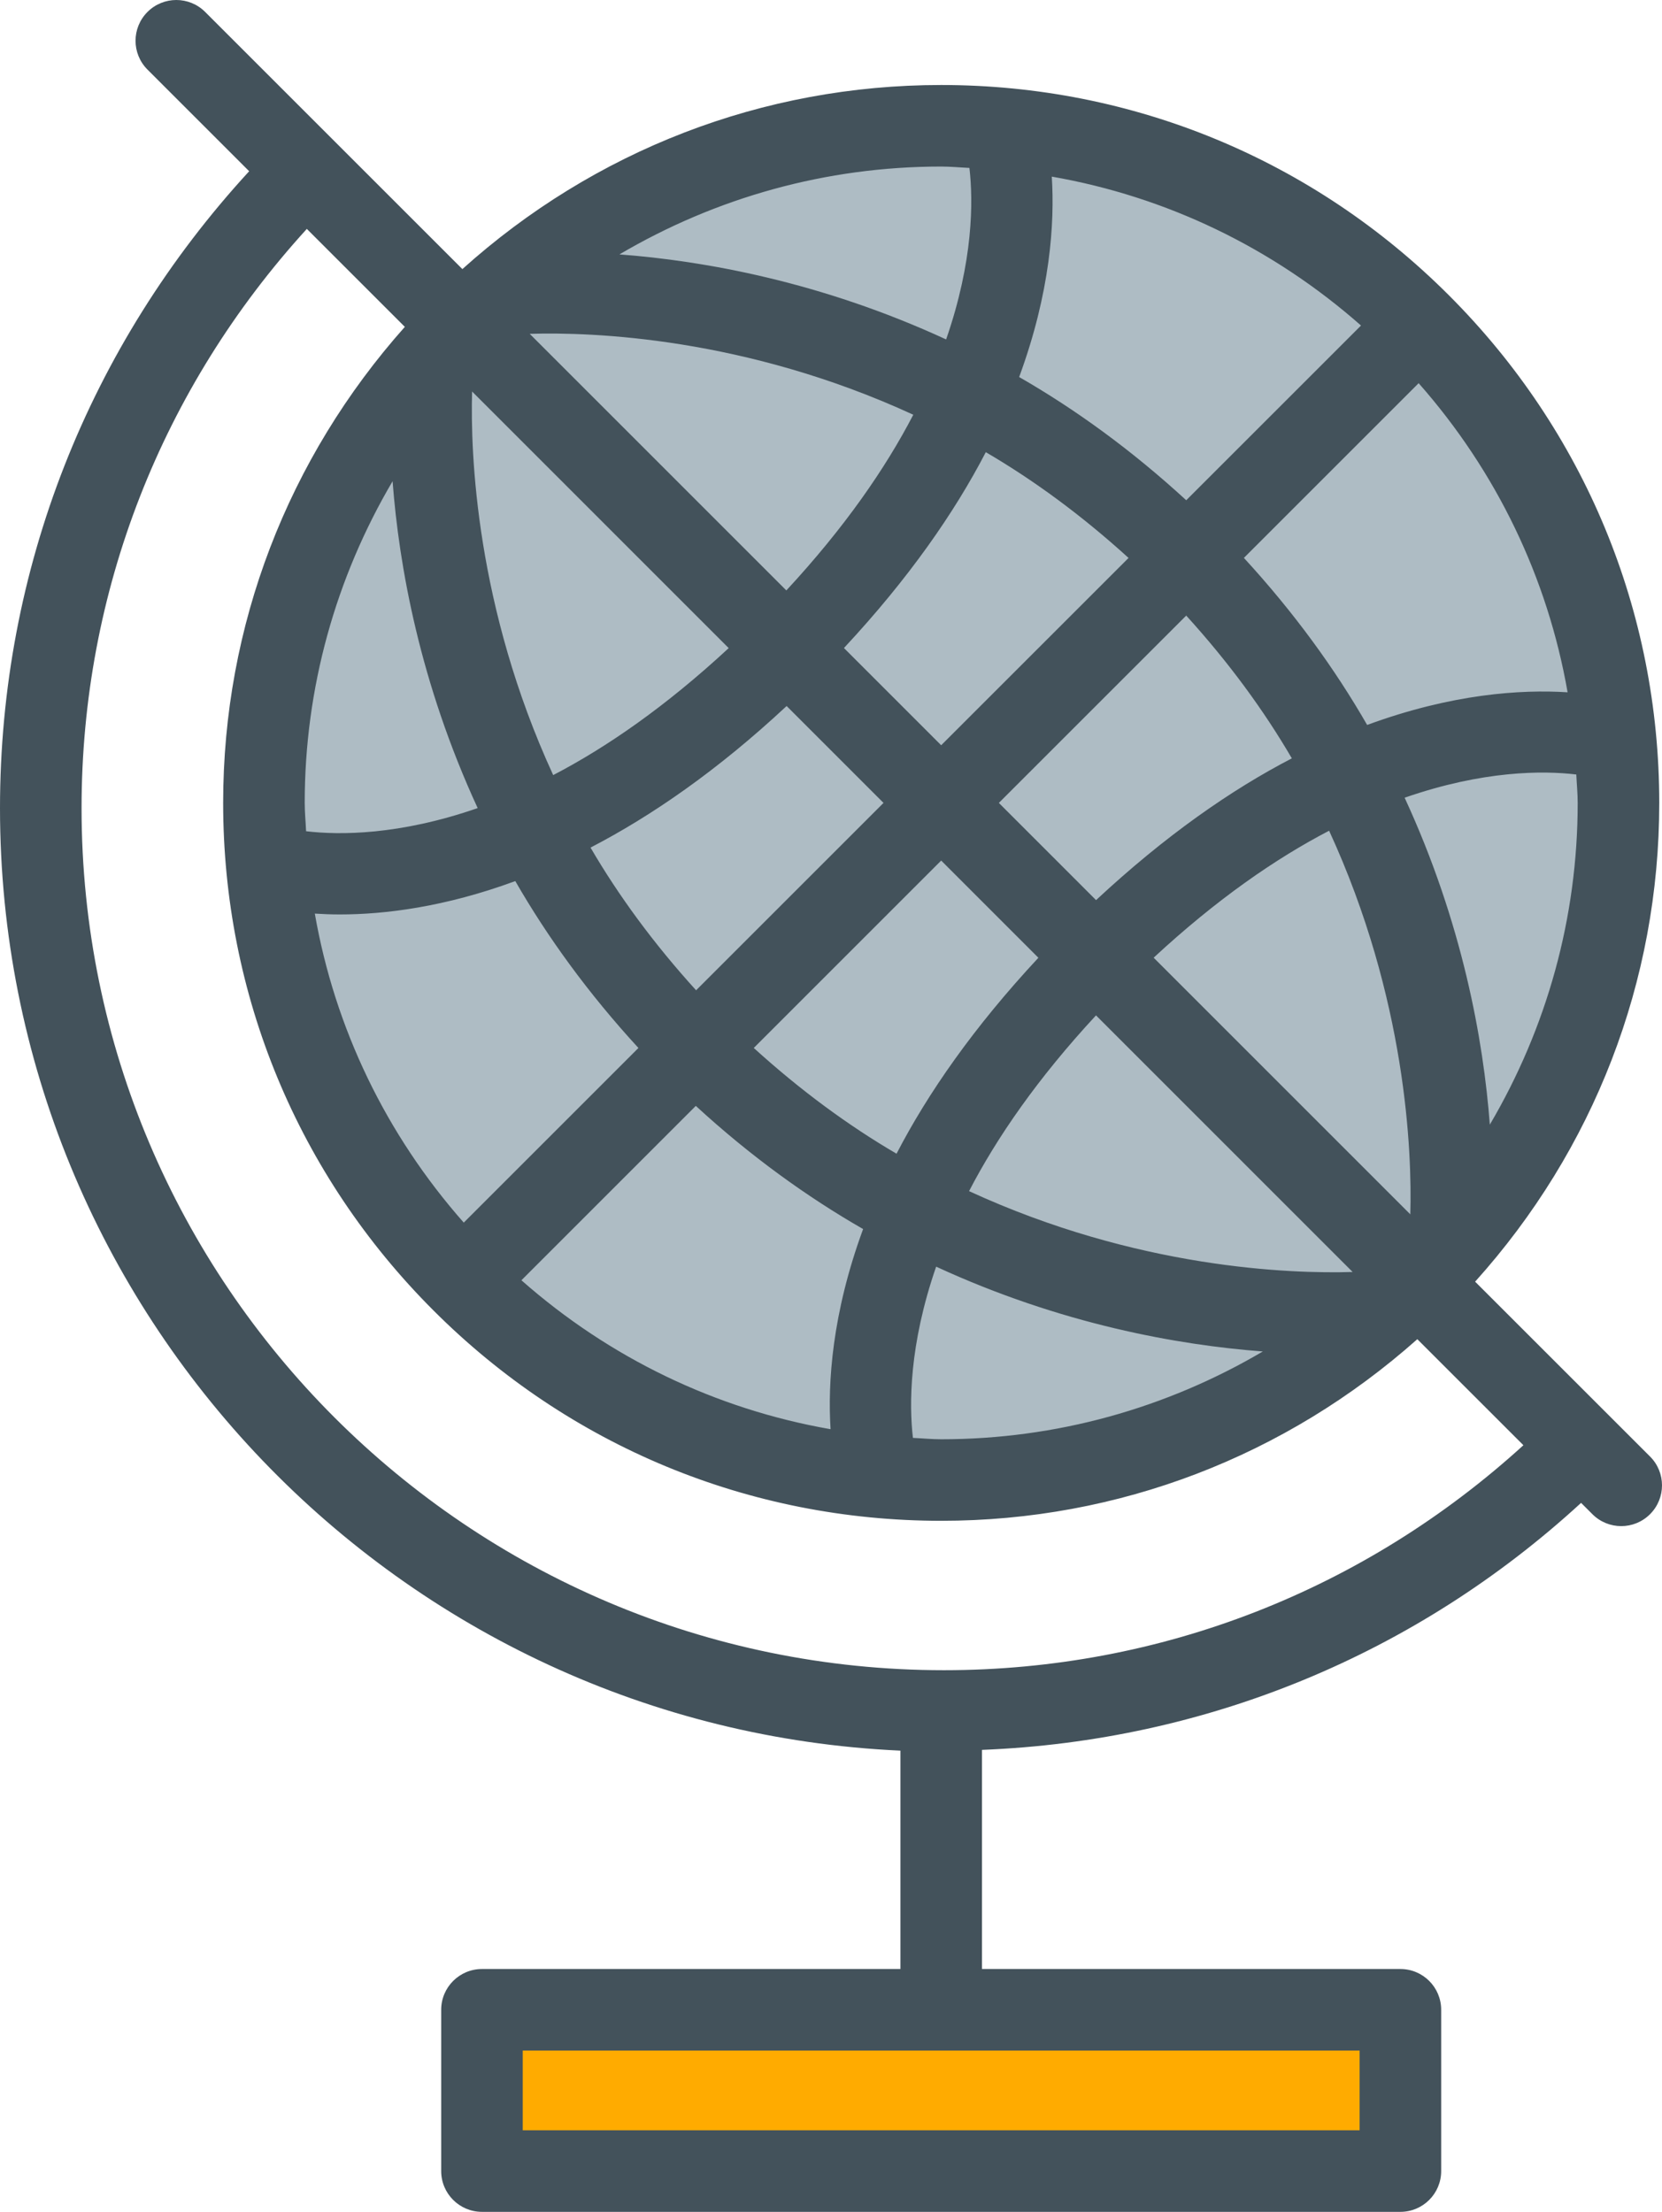 <?xml version="1.0" encoding="utf-8"?>
<!-- Generator: Adobe Illustrator 17.1.0, SVG Export Plug-In . SVG Version: 6.00 Build 0)  -->
<!DOCTYPE svg PUBLIC "-//W3C//DTD SVG 1.1//EN" "http://www.w3.org/Graphics/SVG/1.1/DTD/svg11.dtd">
<svg version="1.1" id="globe" xmlns="http://www.w3.org/2000/svg" xmlns:xlink="http://www.w3.org/1999/xlink" x="0px" y="0px"
	 viewBox="0 0 758.764 1010" enable-background="new 0 0 758.764 1010" xml:space="preserve">
<g id="globe-globe">
	<g id="globe-fill">
		<path fill="#AEBCC4" d="M211.074,147.994c120.732-120.759,316.498-120.75,437.248,0.018
			c120.741,120.751,120.769,316.534,0.019,437.229c-120.769,120.787-316.553,120.787-437.267,0
			C90.297,464.51,90.297,268.763,211.074,147.994z"/>
		<rect x="220.038" y="917.73" fill="#FFAB00" width="419.294" height="73.652"/>
	</g>
	<path fill="#43525B" d="M753.309,665.093l-79.86-79.842c54.134-60.207,84.069-137.004,84.061-218.602
		c-0.01-87.561-34.108-169.885-96.024-231.801c-61.916-61.934-144.24-96.033-231.81-96.033
		c-81.579,0-158.386,29.926-218.583,84.061L93.66,5.454c-7.272-7.272-19.054-7.272-26.326,0
		c-7.272,7.272-7.272,19.054,0,26.326l46.417,46.416C40.526,157.876,0,260.236,0,369.014
		c0,230.937,182.639,419.966,411.076,430.384v99.715h-191.038c-10.282,0-18.618,8.336-18.618,18.617v73.652
		c0,10.281,8.336,18.617,18.618,18.617H639.332c10.281,0,18.617-8.336,18.617-18.617v-73.652
		c0-10.281-8.336-18.617-18.617-18.617H448.312V799.052c102.342-4.055,198.139-43.57,273.509-112.795l5.163,5.162
		c3.636,3.637,8.399,5.455,13.163,5.455c4.764,0,9.527-1.818,13.163-5.455
		C760.582,684.148,760.582,672.357,753.309,665.093z M620.715,972.765H238.655v-36.418h382.06V972.765z
		 M139.113,366.632c0-52.525,14.146-102.769,40.117-146.886c2.908,38.617,12.482,92.124,38.844,149.25
		c-35.78,12.435-63.125,12.381-78.334,10.572C139.55,375.25,139.113,370.977,139.113,366.632z M215.529,178.775
		l117.149,117.168c-28.799,26.699-55.752,45.308-80.124,57.989C217.319,277.335,214.711,207.274,215.529,178.775z
		 M359.124,322.389l44.234,44.244l-85.561,85.561c-19.363-21.308-35.417-43.235-48.198-65.161
		C297.235,372.696,327.389,351.996,359.124,322.389z M429.685,392.958l44.381,44.39
		c-29.526,31.708-50.462,61.852-64.762,89.469c-21.908-12.8-43.844-28.89-65.18-48.289L429.685,392.958z
		 M500.364,463.656l117.159,117.168c-28.48,0.882-98.442-1.582-175.112-36.917
		C455.075,519.471,473.674,492.464,500.364,463.656z M643.859,554.506L526.682,437.311
		c28.789-26.69,55.743-45.298,80.106-57.98C642.059,455.956,644.668,526.035,643.859,554.506z M500.392,411.021
		l-44.381-44.389l85.543-85.533c19.372,21.317,35.434,43.253,48.217,65.189
		C562.18,360.596,532.062,381.514,500.392,411.021z M541.562,228.428c-25.018-22.981-50.707-41.581-76.279-56.262
		c14.254-38.717,16.254-70.325,14.899-91.515c52.344,9.136,100.843,32.444,141.168,67.998L541.562,228.428z
		 M515.227,254.773l-85.543,85.533l-44.389-44.398c29.525-31.69,50.452-61.825,64.761-89.433
		C471.965,219.274,493.892,235.364,515.227,254.773z M358.996,269.608L241.837,152.44
		c28.444-0.873,98.405,1.582,175.112,36.944C404.276,213.81,385.678,240.809,358.996,269.608z M155.149,417.567
		c20.499,0,47.907-3.373,80.097-15.236c14.682,25.544,33.263,51.216,56.217,76.207l-79.743,79.742
		c-35.544-40.308-58.861-88.787-67.997-141.103C147.276,417.403,151.022,417.567,155.149,417.567z M317.661,504.982
		c25.026,23.008,50.789,41.544,76.38,56.243c-14.209,38.663-16.209,70.226-14.854,91.389
		c-52.334-9.137-100.833-32.454-141.141-68.007L317.661,504.982z M416.785,656.586
		c-1.754-15.109-1.791-42.408,10.6-78.188c57.025,26.317,110.542,35.808,149.141,38.725
		c-44.099,25.954-94.324,40.09-146.841,40.09C425.349,657.213,421.094,656.776,416.785,656.586z M680.158,513.545
		c-2.919-38.617-12.5-92.142-38.89-149.285c35.844-12.472,63.207-12.418,78.37-10.6
		c0.191,4.336,0.636,8.627,0.636,12.99C720.274,419.194,706.13,469.437,680.158,513.545z M715.666,316.125
		c-21.19-1.355-52.799,0.655-91.516,14.909c-14.691-25.572-33.289-51.262-56.262-76.279l79.779-79.779
		C683.212,215.292,706.529,263.79,715.666,316.125z M442.575,76.679c1.764,15.127,1.809,42.471-10.636,78.315
		c-57.089-26.345-110.551-35.917-149.141-38.826c44.107-25.972,94.352-40.117,146.877-40.117
		C434.012,76.052,438.275,76.488,442.575,76.679z M430.931,762.664c-217.084,0-393.695-176.595-393.695-393.65
		c0-98.833,36.635-191.866,102.842-264.491l44.744,44.735c-53.426,60.044-82.943,136.359-82.943,217.374
		c0,87.551,34.1,169.867,96.024,231.773c61.907,61.934,144.222,96.042,231.782,96.042
		c81.024,0,157.331-29.517,217.374-82.933l48.434,48.425C622.896,726.064,529.845,762.664,430.931,762.664z"/>
</g>
</svg>

